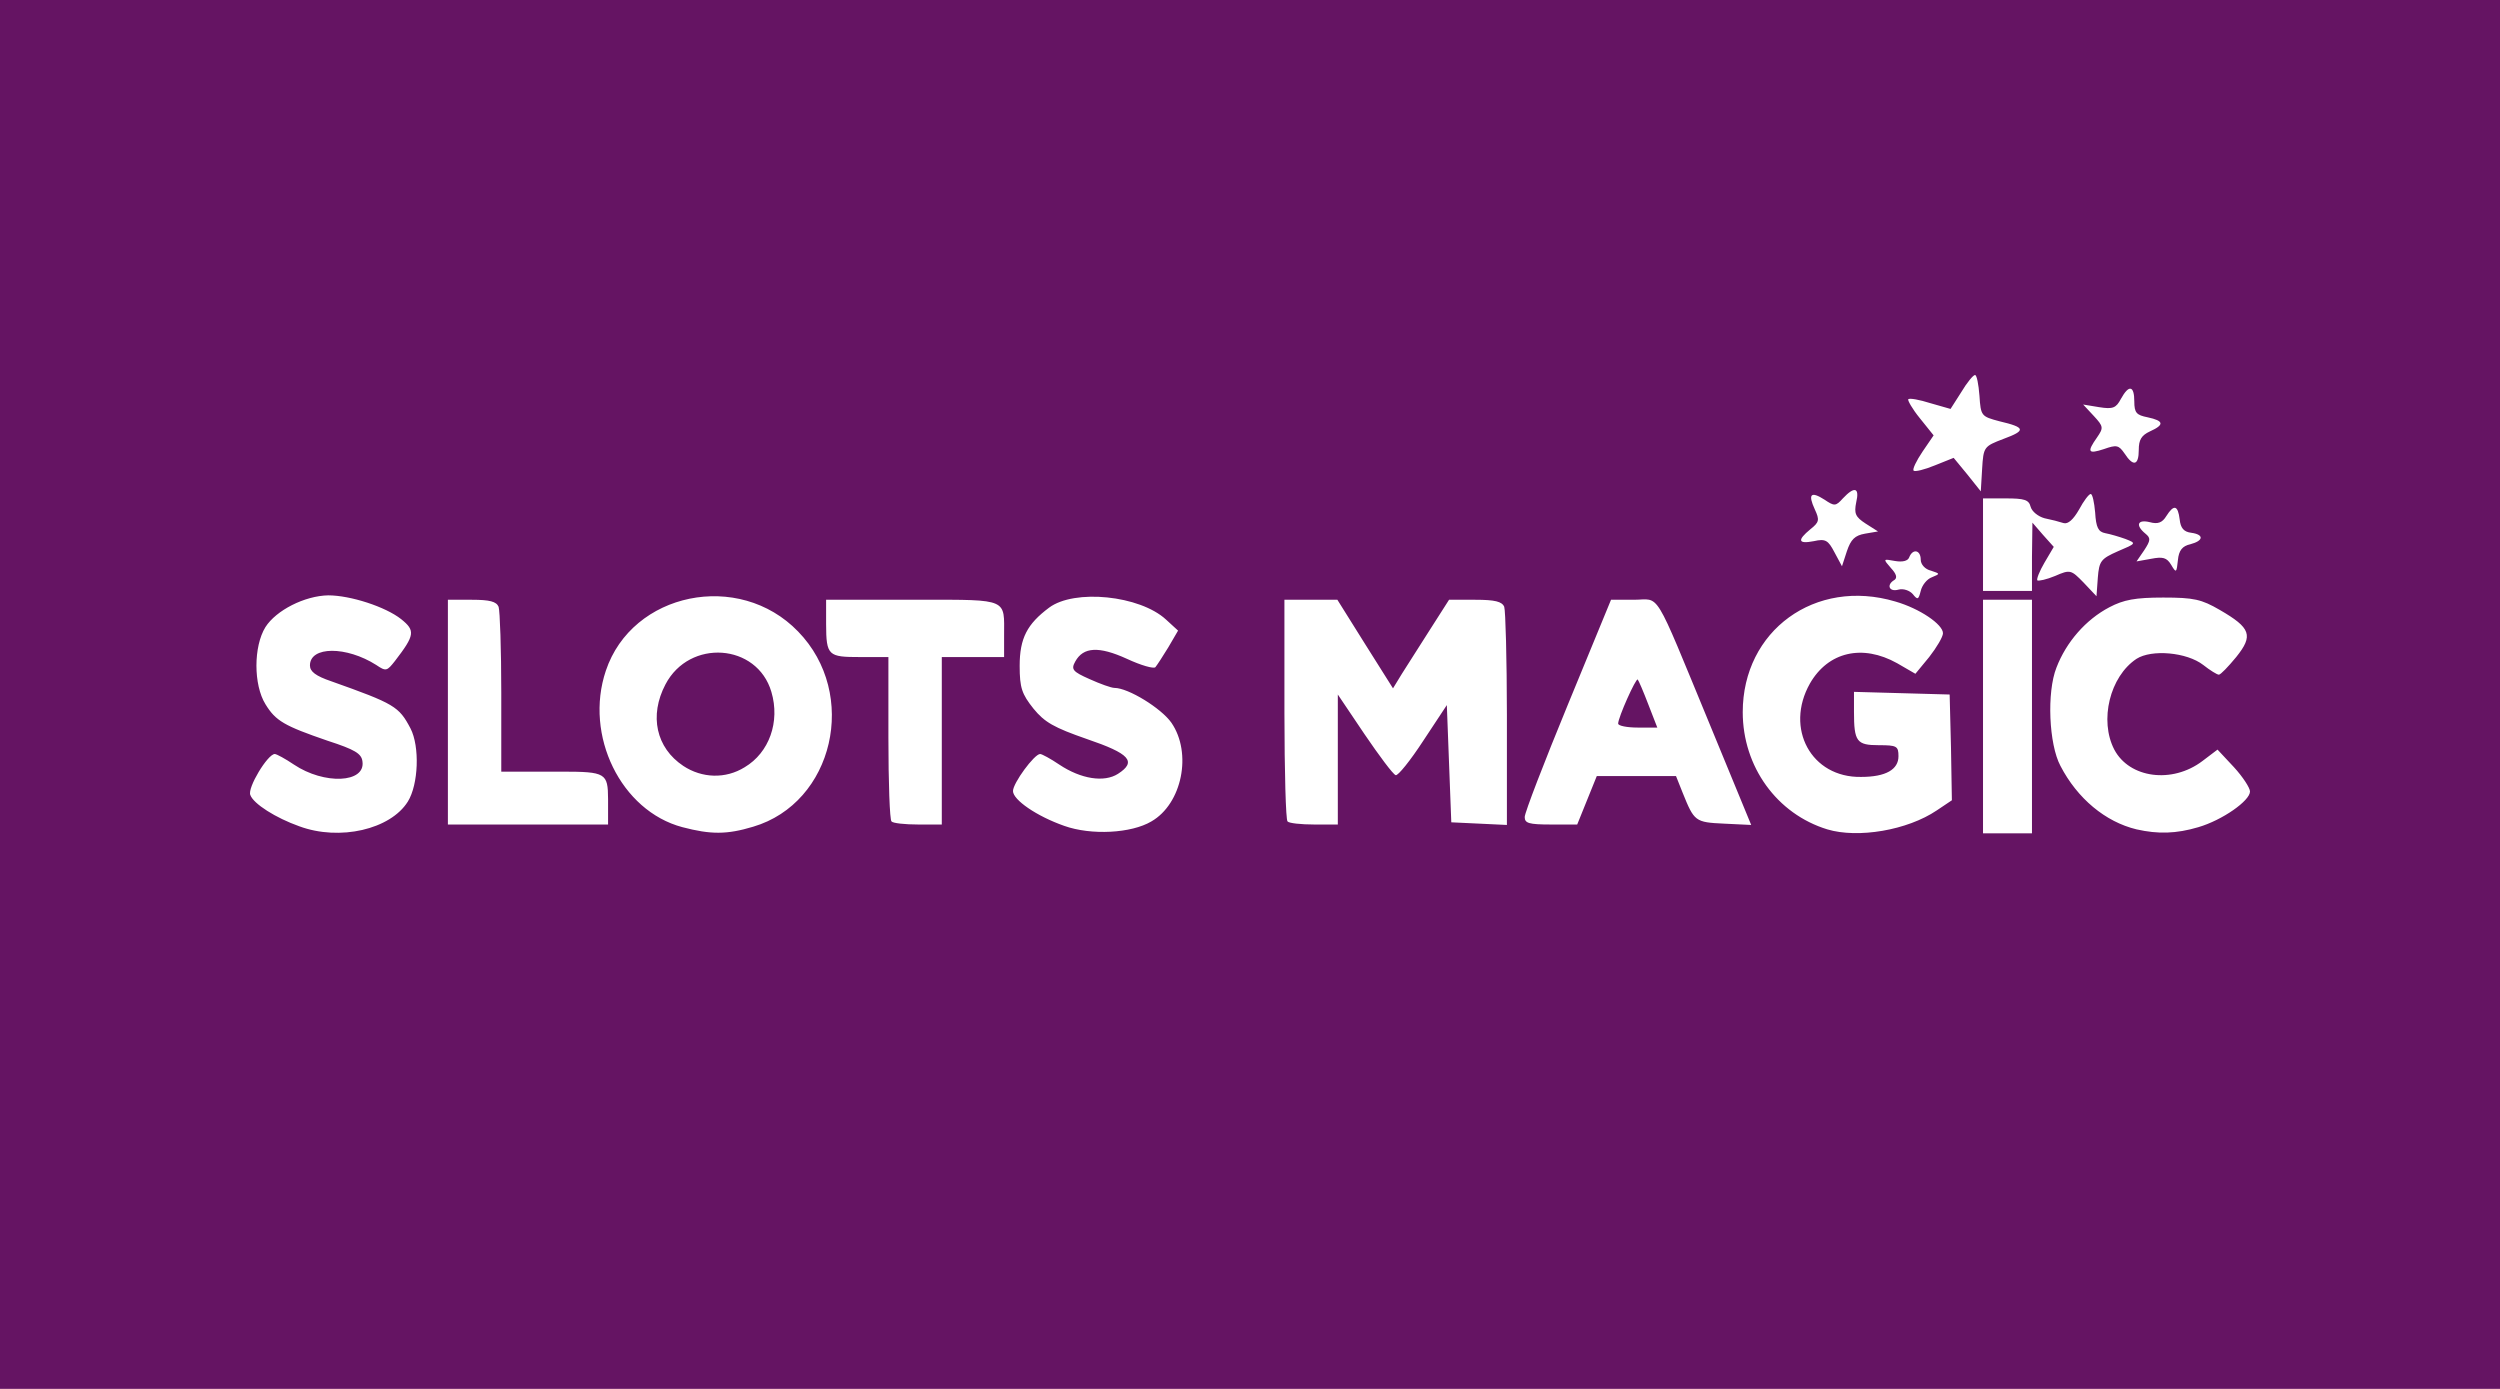 <?xml version="1.0" encoding="UTF-8"?> <svg xmlns="http://www.w3.org/2000/svg" width="180" height="100" viewBox="0 0 180 100"><g fill="none" fill-rule="evenodd"><rect width="180" height="100" fill="#651463"></rect><path fill="#FFF" fill-rule="nonzero" d="M146.302,43.183 L146.302,60 L142.777,60 L142.777,43.183 L146.302,43.183 Z M136.466,43.31 C138.228,43.817 139.894,44.96 139.894,45.594 C139.894,45.848 139.446,46.61 138.901,47.308 L137.908,48.513 L136.594,47.752 C134.095,46.356 131.628,46.927 130.315,49.212 C128.489,52.448 130.411,56.002 133.999,55.938 C135.793,55.938 136.69,55.399 136.69,54.447 C136.69,53.717 136.562,53.654 135.281,53.654 C133.679,53.654 133.487,53.4 133.487,51.242 L133.487,49.814 L136.947,49.91 L140.375,50.005 L140.471,53.812 L140.535,57.62 L139.446,58.35 C137.331,59.778 133.775,60.381 131.564,59.714 C127.944,58.604 125.477,55.209 125.477,51.274 C125.477,45.404 130.699,41.596 136.466,43.31 Z M23.63,42.865 C25.232,42.865 27.762,43.69 28.884,44.579 C29.909,45.404 29.877,45.721 28.435,47.593 C27.859,48.323 27.795,48.355 27.09,47.879 C24.943,46.514 22.316,46.514 22.316,47.911 C22.316,48.355 22.733,48.672 23.854,49.053 C28.403,50.671 28.724,50.862 29.557,52.448 C30.229,53.749 30.133,56.478 29.364,57.715 C28.115,59.714 24.463,60.571 21.547,59.492 C19.849,58.889 18.247,57.874 18.023,57.239 C17.799,56.732 19.273,54.288 19.785,54.288 C19.913,54.288 20.554,54.638 21.163,55.05 C23.341,56.51 26.321,56.383 26.097,54.828 C26.032,54.257 25.552,53.971 23.598,53.337 C20.458,52.258 19.849,51.909 19.112,50.703 C18.247,49.307 18.247,46.546 19.112,45.15 C19.881,43.944 21.932,42.897 23.63,42.865 Z M57.461,45.467 C61.85,49.973 60.024,57.811 54.226,59.524 C52.335,60.095 51.182,60.095 49.132,59.556 C44.71,58.382 42.051,52.956 43.621,48.291 C45.511,42.643 53.2,41.057 57.461,45.467 Z M159.821,43.913 C162.064,45.213 162.256,45.753 161.007,47.308 C160.43,48.006 159.886,48.577 159.757,48.577 C159.629,48.577 159.117,48.26 158.636,47.879 C157.451,46.959 154.92,46.737 153.83,47.435 C151.908,48.704 151.139,51.877 152.229,53.971 C153.318,56.034 156.393,56.446 158.572,54.796 L159.661,53.971 L160.847,55.24 C161.487,55.938 162,56.732 162,56.986 C162,57.652 160.014,59.048 158.284,59.556 C156.682,60.032 155.368,60.063 153.83,59.714 C151.588,59.175 149.569,57.493 148.352,55.145 C147.519,53.59 147.359,49.846 148.064,48.069 C148.768,46.229 150.178,44.611 151.876,43.722 C152.901,43.183 153.734,43.024 155.753,43.024 C157.963,43.024 158.508,43.151 159.821,43.913 Z M83.956,44.611 L84.821,45.404 L84.117,46.61 C83.732,47.244 83.316,47.879 83.188,48.038 C83.059,48.164 82.162,47.911 81.137,47.435 C79.119,46.514 77.997,46.578 77.421,47.625 C77.1,48.196 77.229,48.355 78.446,48.894 C79.215,49.243 80.016,49.529 80.24,49.529 C81.233,49.529 83.604,50.988 84.341,52.036 C85.847,54.225 85.11,57.874 82.899,59.143 C81.457,60 78.574,60.159 76.62,59.461 C74.633,58.763 72.935,57.588 72.935,56.954 C72.935,56.383 74.473,54.288 74.89,54.288 C75.018,54.288 75.659,54.638 76.267,55.05 C77.837,56.097 79.503,56.351 80.496,55.716 C81.874,54.828 81.329,54.257 78.254,53.21 C75.883,52.385 75.21,52.004 74.409,51.02 C73.576,49.973 73.416,49.529 73.416,47.942 C73.416,45.943 73.961,44.928 75.531,43.754 C77.357,42.389 82.066,42.865 83.956,44.611 Z M123.106,52.163 L126.086,59.397 L124.132,59.302 C122.049,59.207 121.985,59.143 121.152,57.081 L120.672,55.875 L114.969,55.875 L114.264,57.62 L113.559,59.365 L111.669,59.365 C110.067,59.365 109.779,59.27 109.779,58.826 C109.779,58.509 111.188,54.86 112.886,50.735 L115.994,43.183 L117.628,43.183 C119.582,43.183 118.974,42.167 123.106,52.163 Z M96.291,43.183 L98.277,46.356 L100.296,49.561 L100.936,48.513 C101.289,47.942 102.218,46.514 102.955,45.34 L104.332,43.183 L106.223,43.183 C107.632,43.183 108.145,43.31 108.305,43.69 C108.399,43.969 108.492,47.41 108.497,51.461 L108.497,59.397 L106.511,59.302 L104.493,59.207 L104.172,50.766 L102.474,53.337 C101.545,54.764 100.648,55.875 100.488,55.812 C100.296,55.748 99.302,54.415 98.245,52.861 L96.323,50.005 L96.323,59.365 L94.625,59.365 C93.664,59.365 92.799,59.27 92.703,59.143 C92.578,59.05 92.483,55.571 92.479,51.361 L92.478,43.183 L96.291,43.183 Z M33.978,43.183 C35.259,43.183 35.74,43.31 35.9,43.69 C35.996,43.976 36.092,46.737 36.092,49.878 L36.092,55.558 L40.48,55.558 C43.609,55.563 43.773,55.666 43.781,57.531 L43.781,59.365 L32.248,59.365 L32.248,43.183 L33.978,43.183 Z M72.295,45.753 L72.295,47.308 L67.809,47.308 L67.809,59.365 L66.111,59.365 C65.15,59.365 64.285,59.27 64.189,59.143 C64.061,59.048 63.965,56.319 63.965,53.114 L63.965,47.308 L61.915,47.308 C59.641,47.308 59.487,47.218 59.48,44.938 L59.48,43.183 L66.348,43.182 C72.655,43.175 72.295,43.112 72.295,45.753 Z M47.914,49.275 C46.729,51.528 47.241,53.844 49.196,55.145 C50.541,56.034 52.239,56.097 53.617,55.24 C55.379,54.193 56.18,51.972 55.539,49.814 C54.514,46.324 49.644,45.975 47.914,49.275 Z M116.507,52.099 C116.507,52.258 117.147,52.385 117.916,52.385 L119.326,52.385 L118.685,50.735 C118.333,49.814 117.98,48.989 117.916,48.926 C117.788,48.799 116.507,51.655 116.507,52.099 Z M138.292,40.295 C138.292,40.644 138.613,40.993 139.029,41.088 C139.702,41.311 139.702,41.311 139.093,41.564 C138.741,41.691 138.388,42.136 138.292,42.548 C138.132,43.183 138.068,43.214 137.716,42.77 C137.491,42.516 137.043,42.358 136.69,42.453 C136.018,42.643 135.793,42.104 136.402,41.755 C136.626,41.596 136.53,41.311 136.146,40.898 C135.569,40.232 135.569,40.232 136.434,40.39 C136.979,40.486 137.363,40.39 137.459,40.137 C137.716,39.47 138.292,39.597 138.292,40.295 Z M150.531,35.567 C150.659,35.567 150.787,36.17 150.851,36.9 C150.915,37.979 151.075,38.296 151.588,38.391 C151.94,38.455 152.581,38.645 153.029,38.804 C153.83,39.121 153.83,39.121 152.485,39.692 C151.267,40.232 151.139,40.39 151.043,41.596 L150.947,42.929 L150.018,41.945 C149.121,41.025 149.057,40.993 147.968,41.469 C147.359,41.723 146.782,41.85 146.686,41.787 C146.622,41.691 146.846,41.12 147.199,40.517 L147.871,39.375 L147.103,38.518 L146.334,37.63 L146.302,40.105 L146.302,42.548 L142.777,42.548 L142.777,35.885 L144.411,35.885 C145.757,35.885 146.077,35.98 146.205,36.487 C146.302,36.837 146.75,37.186 147.199,37.312 C147.679,37.408 148.288,37.566 148.576,37.662 C148.897,37.757 149.281,37.408 149.698,36.678 C150.018,36.075 150.402,35.567 150.531,35.567 Z M156.938,37.408 C157.002,38.011 157.226,38.296 157.771,38.36 C158.7,38.487 158.668,38.931 157.707,39.185 C157.13,39.312 156.874,39.629 156.81,40.327 C156.714,41.247 156.682,41.279 156.329,40.676 C156.009,40.137 155.721,40.073 154.888,40.232 L153.83,40.422 L154.375,39.629 C154.856,38.899 154.856,38.74 154.471,38.423 C153.734,37.82 153.894,37.376 154.792,37.598 C155.368,37.757 155.689,37.63 155.977,37.154 C156.522,36.297 156.81,36.361 156.938,37.408 Z M133.647,36.17 C133.487,36.963 133.583,37.217 134.32,37.693 L135.217,38.264 L134.287,38.423 C133.551,38.55 133.262,38.836 132.974,39.692 L132.622,40.771 L132.077,39.756 C131.628,38.899 131.436,38.772 130.603,38.962 C129.45,39.185 129.386,38.899 130.347,38.106 C130.988,37.598 131.02,37.439 130.667,36.678 C130.155,35.567 130.379,35.345 131.372,35.98 C132.077,36.456 132.173,36.456 132.686,35.885 C133.519,34.996 133.903,35.091 133.647,36.17 Z M142.201,27 C142.329,27 142.457,27.666 142.521,28.491 C142.617,29.951 142.649,29.983 143.963,30.332 C145.853,30.776 145.885,30.998 144.251,31.601 C142.842,32.14 142.809,32.172 142.713,33.759 L142.617,35.377 L141.656,34.171 L140.663,32.965 L139.317,33.505 C138.548,33.822 137.876,33.981 137.78,33.886 C137.683,33.79 137.972,33.188 138.42,32.521 L139.221,31.347 L138.228,30.11 C137.683,29.443 137.331,28.809 137.395,28.745 C137.491,28.65 138.196,28.777 138.997,29.031 L140.439,29.443 L141.208,28.238 C141.624,27.539 142.073,27 142.201,27 Z M153.67,28.904 C153.67,29.729 153.83,29.887 154.631,30.046 C155.817,30.3 155.849,30.586 154.792,31.062 C154.183,31.347 153.991,31.664 153.991,32.394 C153.991,33.505 153.606,33.632 152.965,32.648 C152.549,32.045 152.389,32.013 151.492,32.331 C150.338,32.712 150.242,32.553 150.979,31.506 C151.46,30.808 151.46,30.712 150.755,29.951 L149.986,29.126 L151.139,29.316 C152.132,29.475 152.357,29.38 152.709,28.713 C153.286,27.666 153.67,27.762 153.67,28.904 Z"></path></g></svg> 